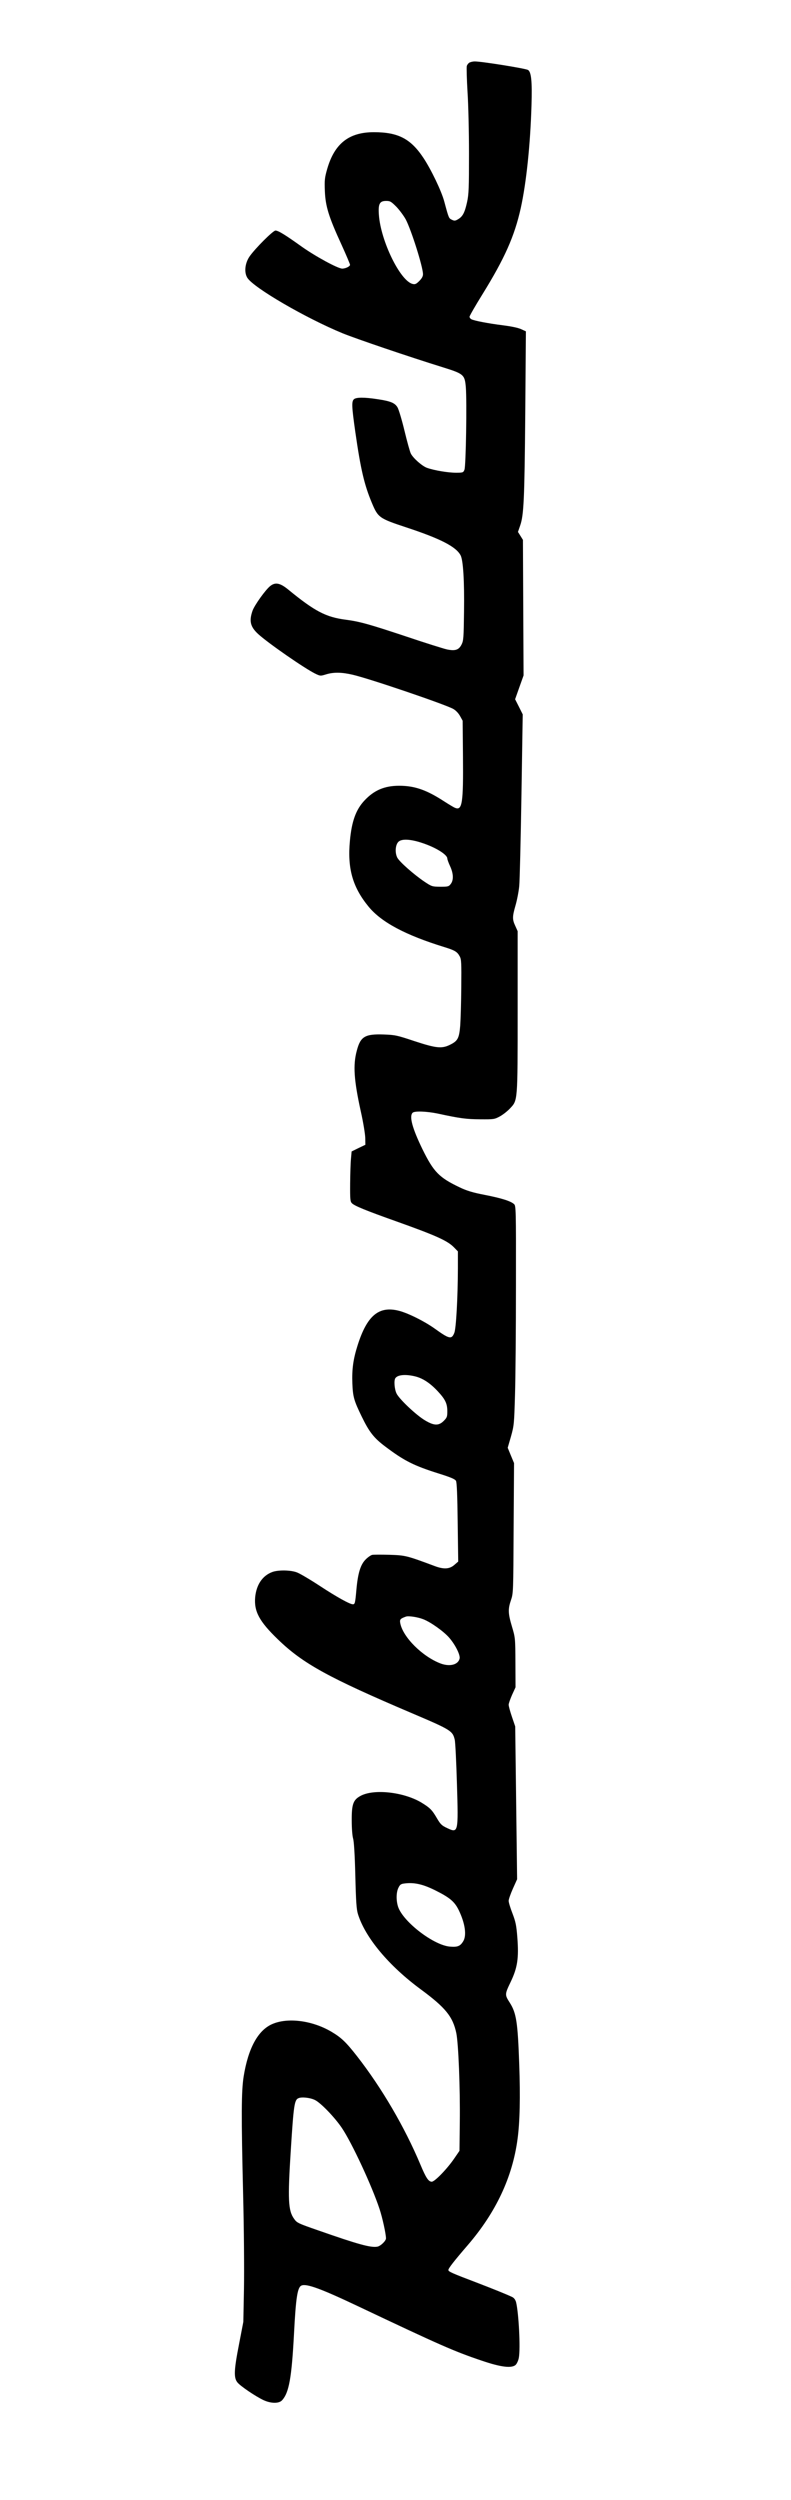 <?xml version="1.0" encoding="UTF-8" standalone="yes"?>
<svg version="1.0" xmlns="http://www.w3.org/2000/svg" width="561pt" height="1773pt" viewBox="0 0 748 2364" preserveAspectRatio="xMidYMid meet">
  <g transform="translate(0,2364) scale(0.1,-0.1)" fill="#000000" stroke="none">
    <path d="M4443 23050 c-12 -5 -25 -21 -29 -35 -3 -14 0 -124 7 -243 8 -119 14
-383 14 -587 0 -320 -2 -382 -18 -455 -22 -100 -41 -137 -85 -163 -27 -16 -35
-17 -59 -5 -29 14 -29 13 -72 173 -26 98 -124 302 -197 412 -121 182 -239 243
-469 243 -236 0 -372 -108 -441 -348 -24 -84 -26 -106 -22 -210 6 -143 36
-242 158 -507 44 -97 80 -182 80 -189 0 -15 -42 -36 -74 -36 -41 0 -257 118
-386 210 -152 109 -219 150 -245 150 -23 0 -193 -170 -245 -245 -44 -64 -53
-151 -21 -202 59 -94 552 -381 902 -525 128 -52 624 -221 953 -323 191 -60
201 -69 211 -186 11 -133 1 -749 -13 -781 -11 -27 -15 -28 -81 -28 -75 0 -205
22 -273 46 -45 16 -130 90 -153 135 -8 15 -35 112 -60 216 -25 104 -55 203
-66 221 -25 42 -66 59 -187 77 -129 20 -206 19 -226 -1 -22 -22 -20 -69 14
-309 51 -355 85 -499 156 -669 59 -141 69 -148 329 -234 321 -106 469 -182
511 -264 24 -47 36 -241 32 -531 -3 -248 -5 -275 -23 -311 -26 -52 -60 -63
-138 -47 -32 7 -204 61 -382 121 -351 117 -444 143 -575 160 -187 24 -293 79
-543 284 -78 64 -123 73 -171 35 -45 -35 -149 -181 -168 -234 -34 -98 -21
-152 54 -221 94 -86 440 -326 541 -375 46 -22 48 -22 100 -6 71 22 147 21 251
-3 163 -38 868 -278 951 -323 25 -14 49 -39 65 -67 l25 -45 3 -338 c4 -438 -7
-512 -72 -487 -13 4 -60 33 -107 63 -166 108 -279 147 -424 147 -139 0 -237
-42 -328 -139 -81 -86 -121 -196 -138 -380 -25 -263 25 -440 177 -625 121
-147 348 -268 714 -381 101 -31 124 -45 147 -88 16 -28 17 -61 15 -292 -1
-143 -6 -306 -10 -363 -10 -120 -23 -145 -96 -181 -78 -39 -132 -33 -336 34
-165 55 -182 59 -291 63 -178 6 -220 -19 -255 -153 -37 -137 -27 -279 38 -575
23 -102 41 -214 42 -250 l1 -65 -65 -31 -65 -32 -6 -68 c-4 -38 -7 -144 -8
-236 -1 -151 1 -170 17 -186 25 -25 132 -69 422 -172 375 -134 482 -182 544
-246 l36 -37 0 -161 c-1 -280 -17 -569 -34 -610 -26 -63 -46 -59 -184 40 -96
69 -256 149 -342 170 -188 47 -299 -46 -388 -326 -42 -132 -55 -227 -50 -361
5 -128 15 -163 89 -315 71 -146 115 -202 223 -283 179 -135 268 -180 509 -256
112 -35 150 -52 159 -68 8 -15 13 -135 16 -392 l5 -371 -37 -32 c-45 -39 -98
-43 -184 -11 -268 100 -278 102 -429 107 -78 2 -152 2 -165 -1 -13 -4 -41 -23
-61 -44 -48 -48 -73 -129 -87 -287 -11 -125 -14 -136 -33 -136 -29 0 -153 69
-310 172 -93 61 -191 119 -218 129 -58 23 -175 25 -232 5 -94 -34 -152 -119
-164 -238 -12 -135 38 -229 214 -399 237 -230 479 -363 1273 -701 364 -155
380 -165 400 -248 6 -25 15 -214 21 -420 14 -464 13 -466 -95 -415 -49 23 -61
35 -95 93 -46 79 -66 98 -146 147 -169 101 -453 132 -578 62 -67 -37 -82 -78
-81 -232 0 -76 6 -147 13 -170 8 -26 16 -149 21 -350 6 -248 11 -321 25 -365
69 -222 292 -489 595 -712 233 -172 302 -257 335 -413 20 -98 37 -518 33 -841
l-3 -272 -50 -73 c-67 -98 -184 -219 -212 -219 -31 0 -55 36 -108 163 -148
352 -363 721 -599 1024 -104 133 -149 176 -242 231 -181 107 -414 137 -561 72
-134 -59 -226 -228 -269 -495 -22 -141 -23 -365 -5 -1115 8 -320 11 -715 8
-890 l-6 -315 -40 -208 c-49 -250 -52 -322 -15 -366 30 -36 172 -132 247 -167
70 -32 145 -33 174 -1 66 71 91 213 113 627 18 349 33 445 73 459 49 18 185
-32 529 -195 785 -372 912 -428 1173 -516 184 -63 288 -75 323 -38 11 12 24
41 28 64 17 87 -1 428 -26 527 -7 24 -19 40 -37 49 -58 27 -174 74 -338 137
-232 88 -265 103 -265 118 0 16 53 84 183 235 266 309 423 642 471 1003 22
160 27 398 16 707 -14 398 -27 484 -89 582 -49 76 -48 80 8 197 65 136 78 225
63 422 -9 115 -16 147 -46 226 -20 51 -36 104 -36 119 0 14 18 66 40 115 l40
89 -9 723 -9 722 -31 91 c-17 50 -31 101 -31 114 0 12 15 54 32 93 l33 72 -1
235 c-1 232 -2 236 -33 340 -37 125 -38 164 -9 250 22 64 22 77 25 680 l4 615
-30 72 -30 73 31 107 c29 104 30 119 38 393 5 157 9 623 9 1036 1 724 0 752
-18 768 -32 29 -118 56 -276 87 -114 22 -170 39 -235 70 -198 94 -249 146
-356 364 -95 196 -126 309 -92 343 18 18 131 14 238 -8 212 -46 269 -53 400
-54 131 -1 136 0 188 28 29 16 72 50 96 76 72 77 71 60 71 920 l0 755 -22 49
c-29 62 -29 87 2 195 14 48 30 130 35 182 5 51 14 438 21 859 l12 765 -36 72
-36 71 40 113 40 112 -3 641 -3 641 -23 37 -24 38 21 61 c34 98 41 242 48
1060 l6 776 -44 20 c-27 13 -93 27 -173 37 -142 18 -271 43 -298 57 -10 5 -18
16 -18 24 0 8 55 104 122 212 211 341 303 549 362 813 53 240 91 601 102 975
7 225 -2 317 -34 334 -30 15 -447 82 -505 80 -12 0 -32 -4 -44 -9z m-693
-1367 c30 -32 69 -85 87 -118 53 -101 163 -450 163 -518 0 -20 -11 -40 -35
-64 -29 -29 -40 -34 -63 -28 -117 28 -301 405 -319 652 -8 106 7 133 69 133
38 0 47 -6 98 -57z m292 -6032 c107 -42 188 -98 188 -129 0 -9 12 -42 26 -72
32 -69 35 -131 7 -168 -19 -25 -25 -27 -100 -27 -77 1 -80 2 -148 47 -101 68
-237 188 -258 228 -25 49 -18 127 14 153 38 31 141 19 271 -32z m-120 -5025
c73 -17 143 -62 216 -140 73 -78 92 -118 92 -191 0 -51 -3 -60 -34 -91 -47
-47 -91 -46 -175 4 -83 48 -249 205 -272 257 -19 41 -25 120 -11 142 21 33 94
40 184 19z m82 -2298 c69 -27 190 -113 242 -172 59 -67 109 -167 100 -200 -14
-58 -93 -78 -179 -46 -172 65 -357 249 -382 381 -7 36 1 44 55 63 25 8 112 -5
164 -26z m112 -2563 c138 -69 182 -106 222 -187 60 -124 77 -239 42 -295 -28
-46 -53 -56 -125 -50 -153 12 -441 233 -490 375 -20 60 -19 139 3 182 14 29
23 36 57 40 92 12 174 -7 291 -65z m-1139 -1982 c54 -25 188 -164 256 -265 95
-141 284 -548 356 -766 27 -81 61 -236 61 -278 0 -23 -49 -71 -80 -78 -62 -12
-179 20 -556 152 -199 69 -206 73 -233 111 -56 78 -61 180 -31 651 27 426 34
474 73 490 30 13 109 5 154 -17z"/>
  </g>
</svg>
